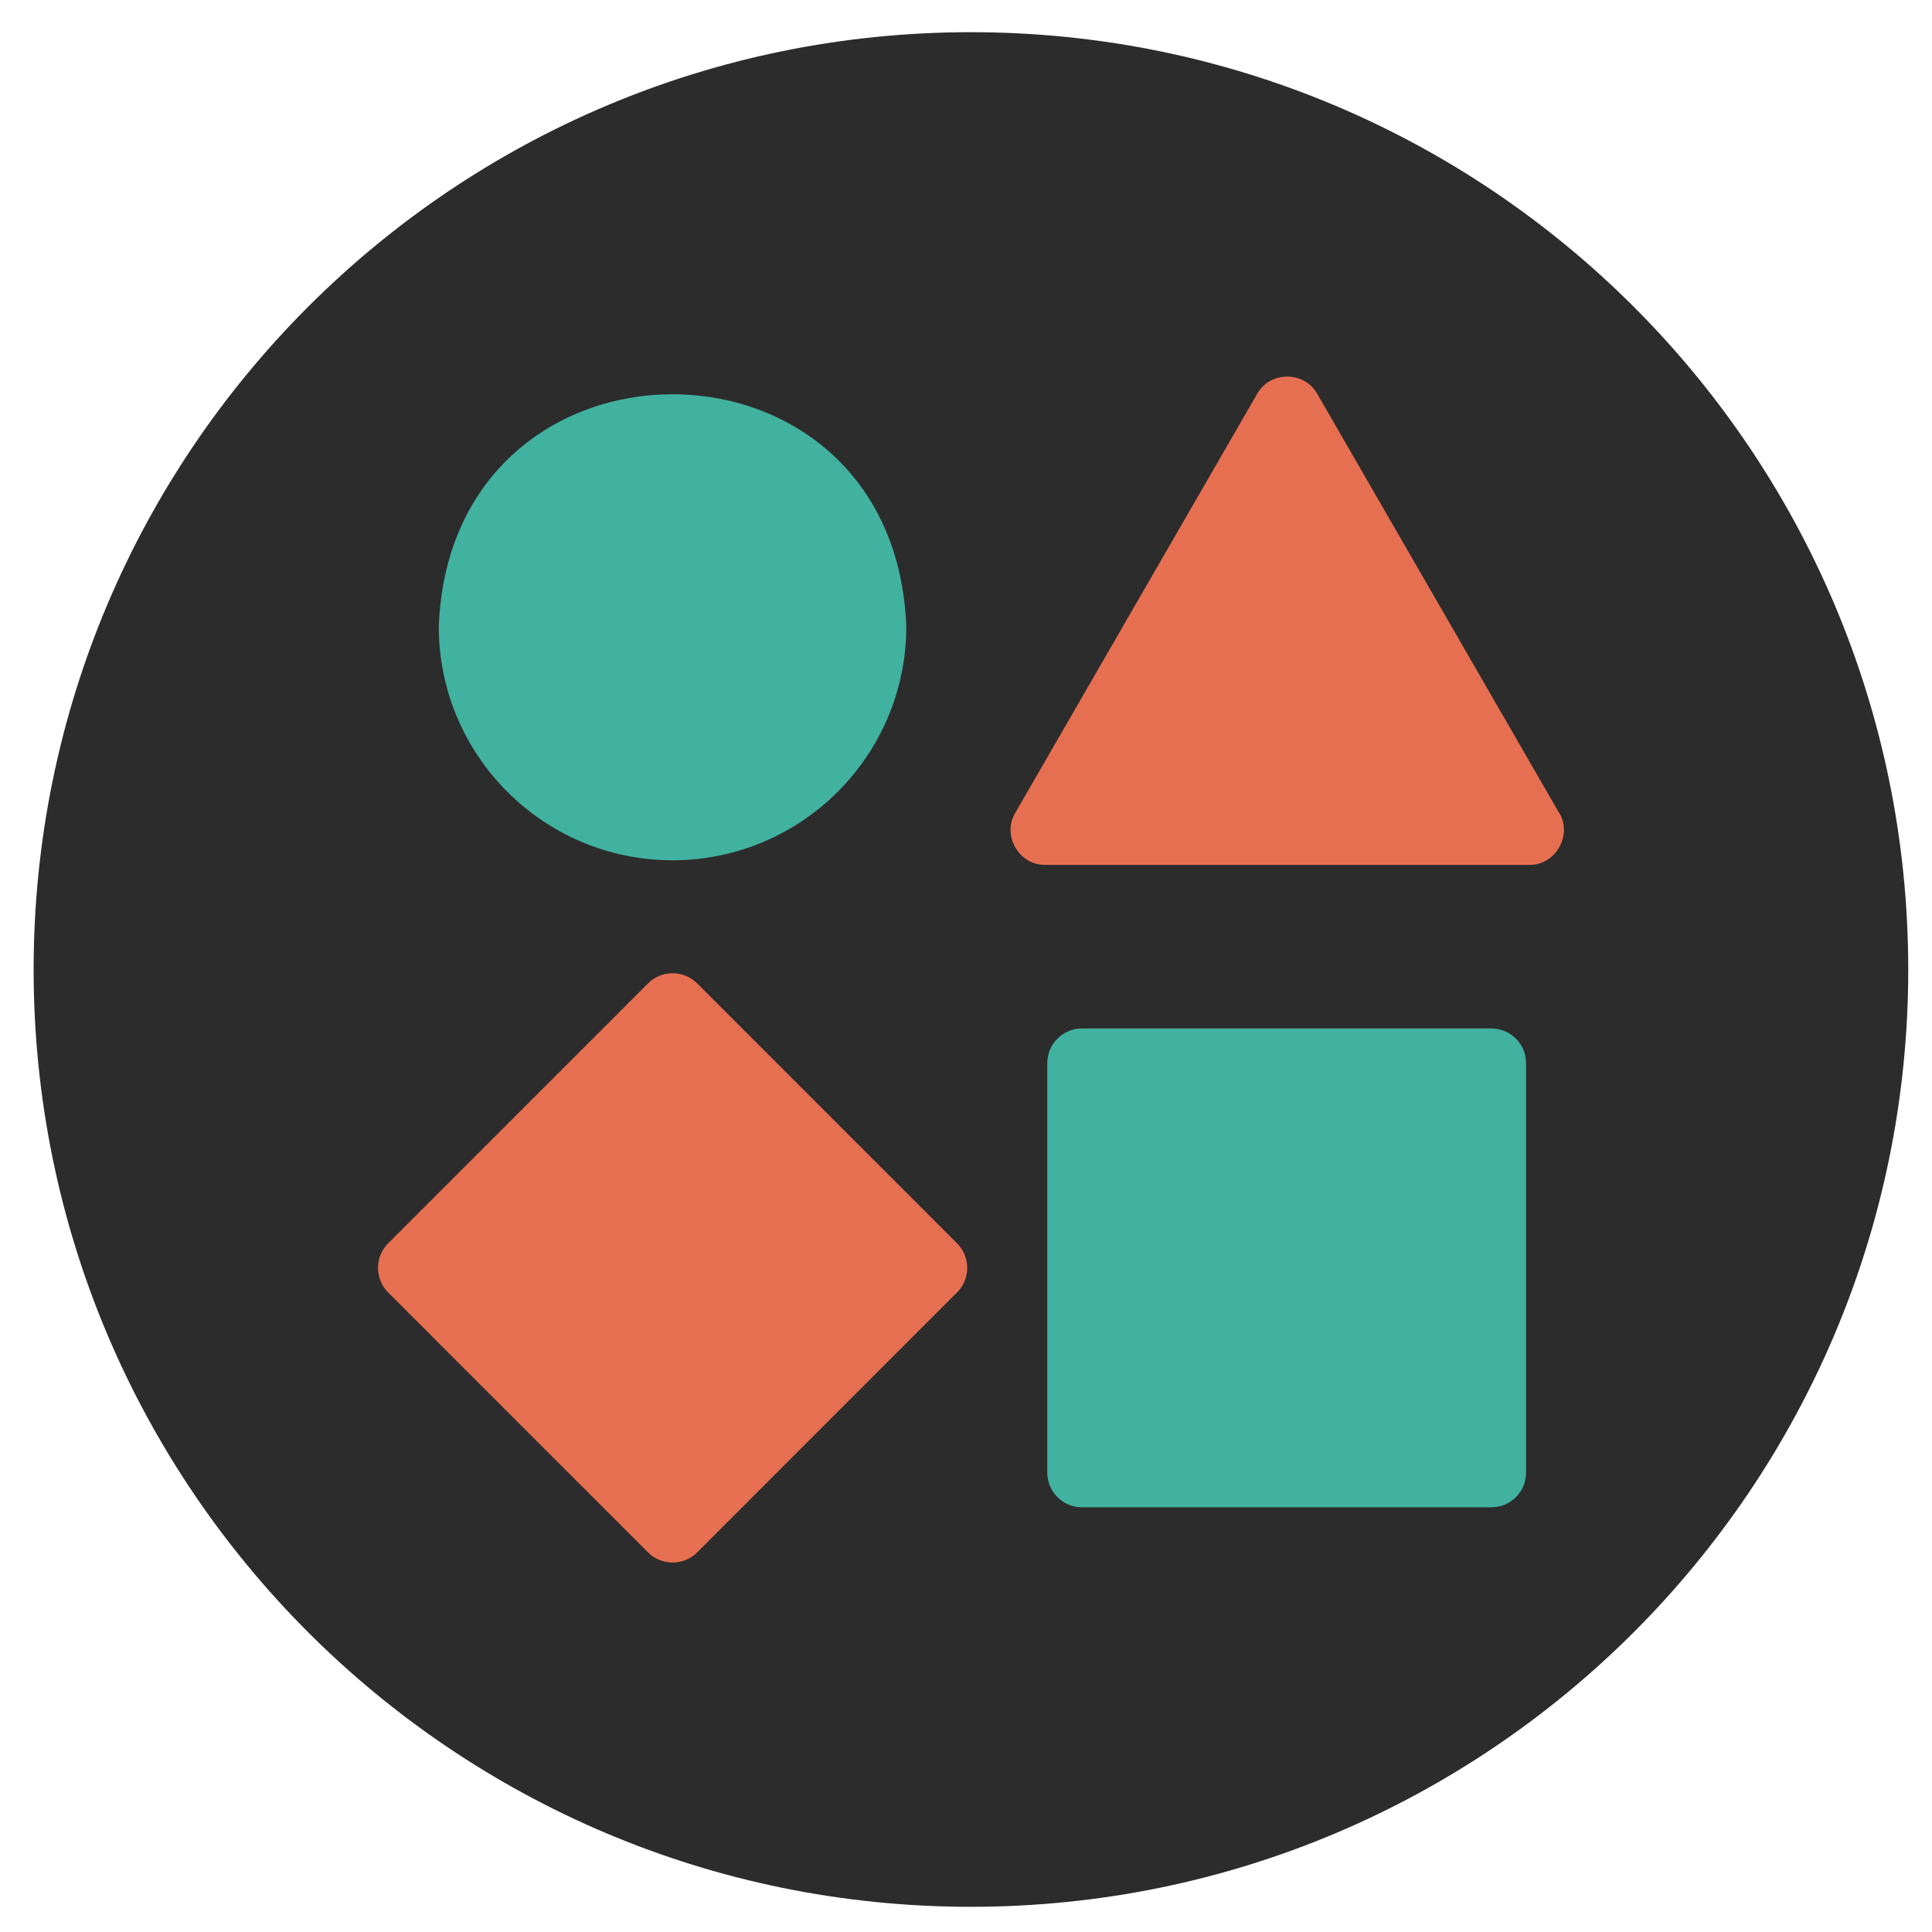 <svg width="101" height="101" viewBox="0 0 101 101" fill="none" xmlns="http://www.w3.org/2000/svg">
<path d="M1.758 50.683C1.758 23.621 23.696 1.683 50.758 1.683C77.82 1.683 99.758 23.621 99.758 50.683C99.758 77.745 77.82 99.683 50.758 99.683C23.696 99.683 1.758 77.745 1.758 50.683Z" fill="#131313" fill-opacity="0.89"/>
<path d="M35.16 44.973C41.898 44.973 47.379 39.493 47.379 32.754C46.764 16.56 23.552 16.566 22.938 32.754C22.938 39.493 28.416 44.973 35.154 44.973H35.16Z" fill="#41B1A0"/>
<path d="M81.508 42.5L68.863 20.59C68.188 19.387 66.39 19.387 65.721 20.59L53.075 42.494C52.369 43.678 53.268 45.234 54.65 45.215H79.94C81.316 45.234 82.215 43.678 81.515 42.494L81.508 42.5Z" fill="#E76F51"/>
<path d="M77.963 53.765H56.565C55.561 53.765 54.749 54.577 54.749 55.581V76.982C54.749 77.987 55.561 78.799 56.565 78.799H77.963C78.967 78.799 79.779 77.987 79.779 76.982V55.581C79.779 54.577 78.967 53.765 77.963 53.765Z" fill="#41B1A0"/>
<path d="M36.445 51.409C35.738 50.702 34.585 50.702 33.878 51.409L20.291 64.998C19.584 65.705 19.584 66.858 20.291 67.565L33.878 81.155C34.585 81.862 35.738 81.862 36.445 81.155L50.032 67.565C50.739 66.858 50.739 65.705 50.032 64.998L36.445 51.409Z" fill="#E76F51"/>
</svg>
